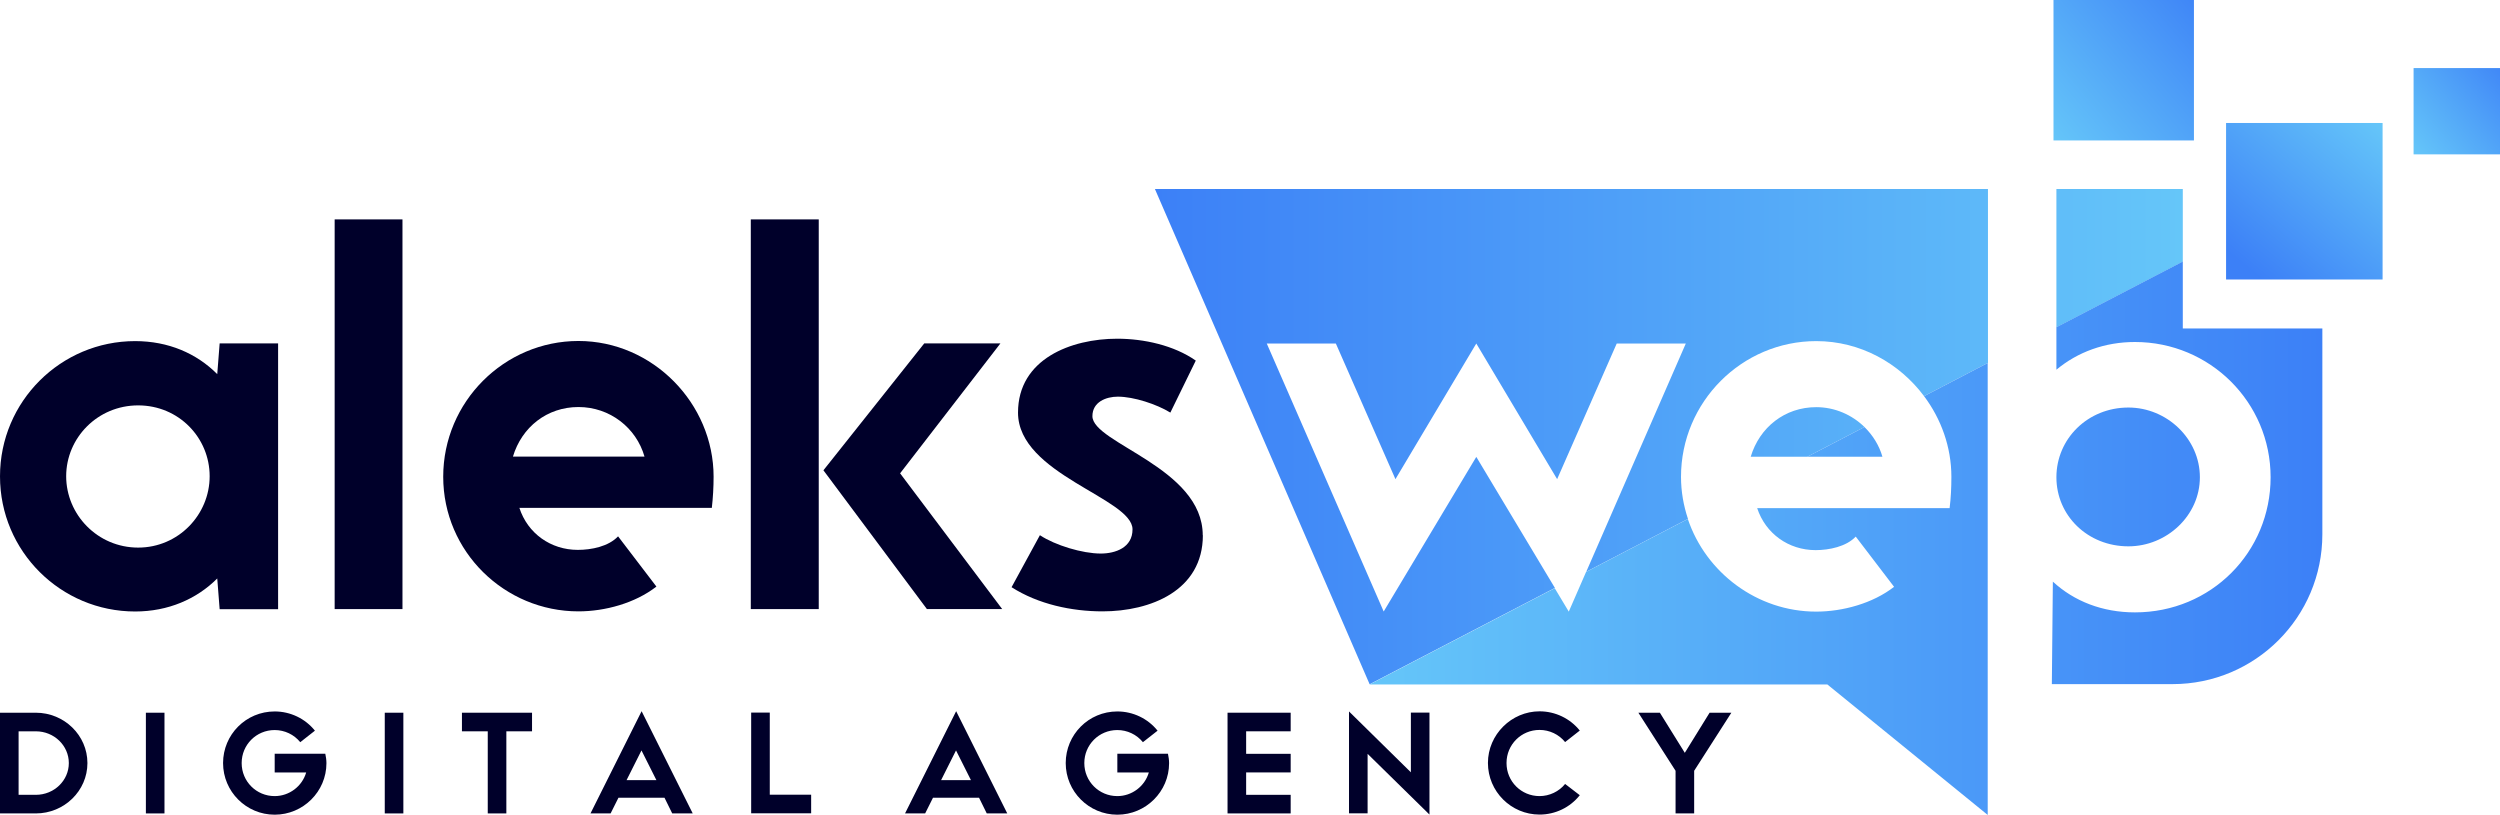 <?xml version="1.0" encoding="UTF-8"?> <svg xmlns="http://www.w3.org/2000/svg" xmlns:xlink="http://www.w3.org/1999/xlink" id="Layer_2" data-name="Layer 2" viewBox="0 0 197.59 64.39"> <defs> <style> .cls-1 { fill: url(#linear-gradient-2); } .cls-2 { fill: url(#linear-gradient-5); } .cls-3 { fill: #00002a; } .cls-4 { fill: url(#linear-gradient-3); } .cls-5 { fill: url(#linear-gradient); } .cls-6 { fill: url(#linear-gradient-4); } </style> <linearGradient id="linear-gradient" x1="187.69" y1="9.25" x2="177.67" y2="21.22" gradientUnits="userSpaceOnUse"> <stop offset="0" stop-color="#65c6f9"></stop> <stop offset="1" stop-color="#3c80f7"></stop> </linearGradient> <linearGradient id="linear-gradient-2" x1="161.79" y1="10.73" x2="174.92" y2="-.48" xlink:href="#linear-gradient"></linearGradient> <linearGradient id="linear-gradient-3" x1="190.56" y1="11.88" x2="198.82" y2="4.83" xlink:href="#linear-gradient"></linearGradient> <linearGradient id="linear-gradient-4" x1="172.52" y1="34.51" x2="91.28" y2="34.51" xlink:href="#linear-gradient"></linearGradient> <linearGradient id="linear-gradient-5" x1="183.56" y1="42.53" x2="108.26" y2="42.53" gradientUnits="userSpaceOnUse"> <stop offset="0" stop-color="#3c80f7"></stop> <stop offset="1" stop-color="#65c6f9"></stop> </linearGradient> </defs> <g id="Layer_1-2" data-name="Layer 1"> <g> <g> <path class="cls-3" d="M95.07,42.3c0,4.39-4.15,6.02-7.93,6.02-2.43,0-5.08-.56-7.19-1.91l2.24-4.11c1.21,.8,3.36,1.45,4.81,1.45,1.16,0,2.51-.47,2.51-1.91,0-2.47-9.05-4.34-9.05-9.23,0-4.24,4.2-5.84,7.84-5.84,2.1,0,4.48,.52,6.21,1.73l-2.01,4.11c-1.07-.66-2.89-1.26-4.15-1.26-.93,0-2.01,.42-2.01,1.54,0,2.15,8.72,4.06,8.72,9.42Z"></path> <polygon class="cls-3" points="79.21 48.14 73.26 48.14 65.08 37.17 73.05 27.14 79.07 27.14 71.14 37.41 79.21 48.14"></polygon> <rect class="cls-3" x="59.34" y="17.34" width="5.37" height="30.8"></rect> <path class="cls-3" d="M56.4,37.68c0-5.79-4.81-10.73-10.68-10.73s-10.69,4.81-10.69,10.73,4.85,10.64,10.69,10.64c2.1,0,4.48-.65,6.16-1.96l-3.03-3.97c-.75,.8-2.1,1.07-3.18,1.07-2.15,0-3.97-1.31-4.62-3.32h15.21c.09-.79,.14-1.63,.14-2.47Zm-15.86-1.59c.7-2.34,2.7-3.92,5.18-3.92s4.57,1.64,5.22,3.92h-10.4Z"></path> <rect class="cls-3" x="26.45" y="17.34" width="5.36" height="30.8"></rect> <path class="cls-3" d="M17.36,27.14l-.19,2.43c-1.63-1.64-3.87-2.61-6.49-2.61-5.87,0-10.68,4.76-10.68,10.69s4.81,10.68,10.68,10.68c2.61,0,4.86-.98,6.49-2.61l.19,2.43h4.62V27.14h-4.62Zm-6.44,16.14c-3.21,0-5.69-2.61-5.69-5.64s2.48-5.6,5.69-5.6,5.65,2.56,5.65,5.6-2.47,5.64-5.65,5.64Z"></path> </g> <g> <g> <path class="cls-3" d="M2.83,56.33c2.25,0,4.08,1.79,4.08,3.98s-1.83,3.98-4.08,3.98H0v-7.96H2.83Zm-1.36,1.47v5.02h1.36c1.45,0,2.61-1.13,2.61-2.51s-1.16-2.51-2.61-2.51H1.47Z"></path> <path class="cls-3" d="M13,56.33v7.96h-1.47v-7.96h1.47Z"></path> <path class="cls-3" d="M21.7,59.57h4.01c.05,.24,.09,.49,.09,.75,0,2.24-1.84,4.07-4.09,4.07s-4.08-1.83-4.08-4.08,1.81-4.08,4.08-4.08c1.24,0,2.41,.56,3.18,1.52l-1.16,.91c-.49-.61-1.24-.96-2.02-.96-1.45,0-2.61,1.16-2.61,2.61s1.16,2.61,2.61,2.61c1.15,0,2.17-.77,2.49-1.87h-2.49v-1.47Z"></path> <path class="cls-3" d="M31.88,56.33v7.96h-1.47v-7.96h1.47Z"></path> <path class="cls-3" d="M38.54,57.8h-2.03v-1.47h5.54v1.47h-2.03v6.49h-1.47v-6.49Z"></path> <path class="cls-3" d="M53.13,64.29l-.61-1.24h-3.64l-.62,1.24h-1.59l4.04-8.08,4.04,8.08h-1.62Zm-1.25-2.63l-1.18-2.35-1.18,2.35h2.35Z"></path> <path class="cls-3" d="M64.11,64.28h-4.74v-7.96h1.47v6.49h3.27v1.47Z"></path> </g> <g> <path class="cls-3" d="M77.99,64.29l-.61-1.24h-3.64l-.62,1.24h-1.59l4.04-8.08,4.04,8.08h-1.62Zm-1.25-2.63l-1.18-2.35-1.18,2.35h2.35Z"></path> <path class="cls-3" d="M88.3,59.57h4.01c.05,.24,.09,.49,.09,.75,0,2.24-1.84,4.07-4.09,4.07s-4.08-1.83-4.08-4.08,1.81-4.08,4.08-4.08c1.24,0,2.41,.56,3.18,1.52l-1.16,.91c-.49-.61-1.24-.96-2.02-.96-1.45,0-2.61,1.16-2.61,2.61s1.16,2.61,2.61,2.61c1.15,0,2.17-.77,2.49-1.87h-2.49v-1.47Z"></path> <path class="cls-3" d="M98.49,61.04v1.78h3.52v1.47h-4.99v-7.96h4.99v1.47h-3.52v1.78h3.52v1.47h-3.52Z"></path> <path class="cls-3" d="M106.62,56.23l4.89,4.81v-4.72h1.47v8.06l-4.89-4.8v4.7h-1.47v-8.06Z"></path> <path class="cls-3" d="M119.07,60.31c0,1.45,1.16,2.61,2.61,2.61,.78,0,1.54-.36,2.02-.96l1.16,.89c-.77,.97-1.94,1.53-3.18,1.53-2.25,0-4.08-1.83-4.08-4.08s1.87-4.08,4.08-4.08c1.24,0,2.41,.56,3.18,1.52l-1.16,.91c-.49-.61-1.24-.96-2.02-.96-1.45,0-2.61,1.16-2.61,2.61Z"></path> <path class="cls-3" d="M133.9,60.92v3.37h-1.47v-3.37l-2.94-4.59h1.7l1.97,3.17,1.96-3.17h1.72l-2.94,4.59Z"></path> </g> </g> <rect class="cls-5" x="175.94" y="9.72" width="12.37" height="12.37"></rect> <rect class="cls-1" x="162.3" width="11.1" height="11.1"></rect> <rect class="cls-4" x="190.76" y="5.38" width="6.83" height="6.82"></rect> <path class="cls-6" d="M122.89,46.47l-14.64,7.61L91.28,14.94h65.84v13.74l-5.05,2.63c-1.95-2.61-5.04-4.35-8.52-4.35-5.88,0-10.69,4.81-10.69,10.73,0,1.16,.2,2.27,.55,3.32l-8.04,4.18,7.87-18.04h-5.46l-4.71,10.72-6.39-10.72-6.39,10.72-4.71-10.72h-5.46l9.24,21.18,7.32-12.22,6.22,10.37Zm49.63-31.53h-9.99v10.93l9.99-5.19v-5.74Zm-34.15,21.16h4.47l4.52-2.35c-.99-.97-2.35-1.57-3.81-1.57-2.48,0-4.48,1.59-5.18,3.92Z"></path> <path class="cls-2" d="M142.84,36.1l4.52-2.35c.65,.64,1.16,1.44,1.42,2.35h-5.93Zm14.28-7.42l-5.05,2.63c1.35,1.8,2.16,4.02,2.16,6.38,0,.84-.04,1.68-.14,2.47h-15.21c.66,2.01,2.48,3.32,4.62,3.32,1.07,0,2.43-.28,3.17-1.07l3.03,3.97c-1.68,1.31-4.06,1.96-6.16,1.96-4.67,0-8.72-3.09-10.14-7.32l-8.04,4.18-1.37,3.14-1.11-1.85-14.64,7.61h36.19l12.67,10.31v-10.31h0V28.68Zm16.75,9.04c0-3.04-2.61-5.51-5.65-5.51-3.21,0-5.69,2.47-5.69,5.51s2.48,5.46,5.69,5.46c3.03,0,5.65-2.43,5.65-5.46Zm-1.35-11.76v-5.29l-9.99,5.19v3.36c1.68-1.4,3.83-2.19,6.21-2.19,5.92,0,10.72,4.76,10.72,10.69s-4.71,10.68-10.72,10.68c-2.57,0-4.81-.88-6.49-2.43l-.08,8.1h9.54c6.54,0,11.84-5.3,11.84-11.84V25.96h-11.04Z"></path> </g> </g> </svg> 